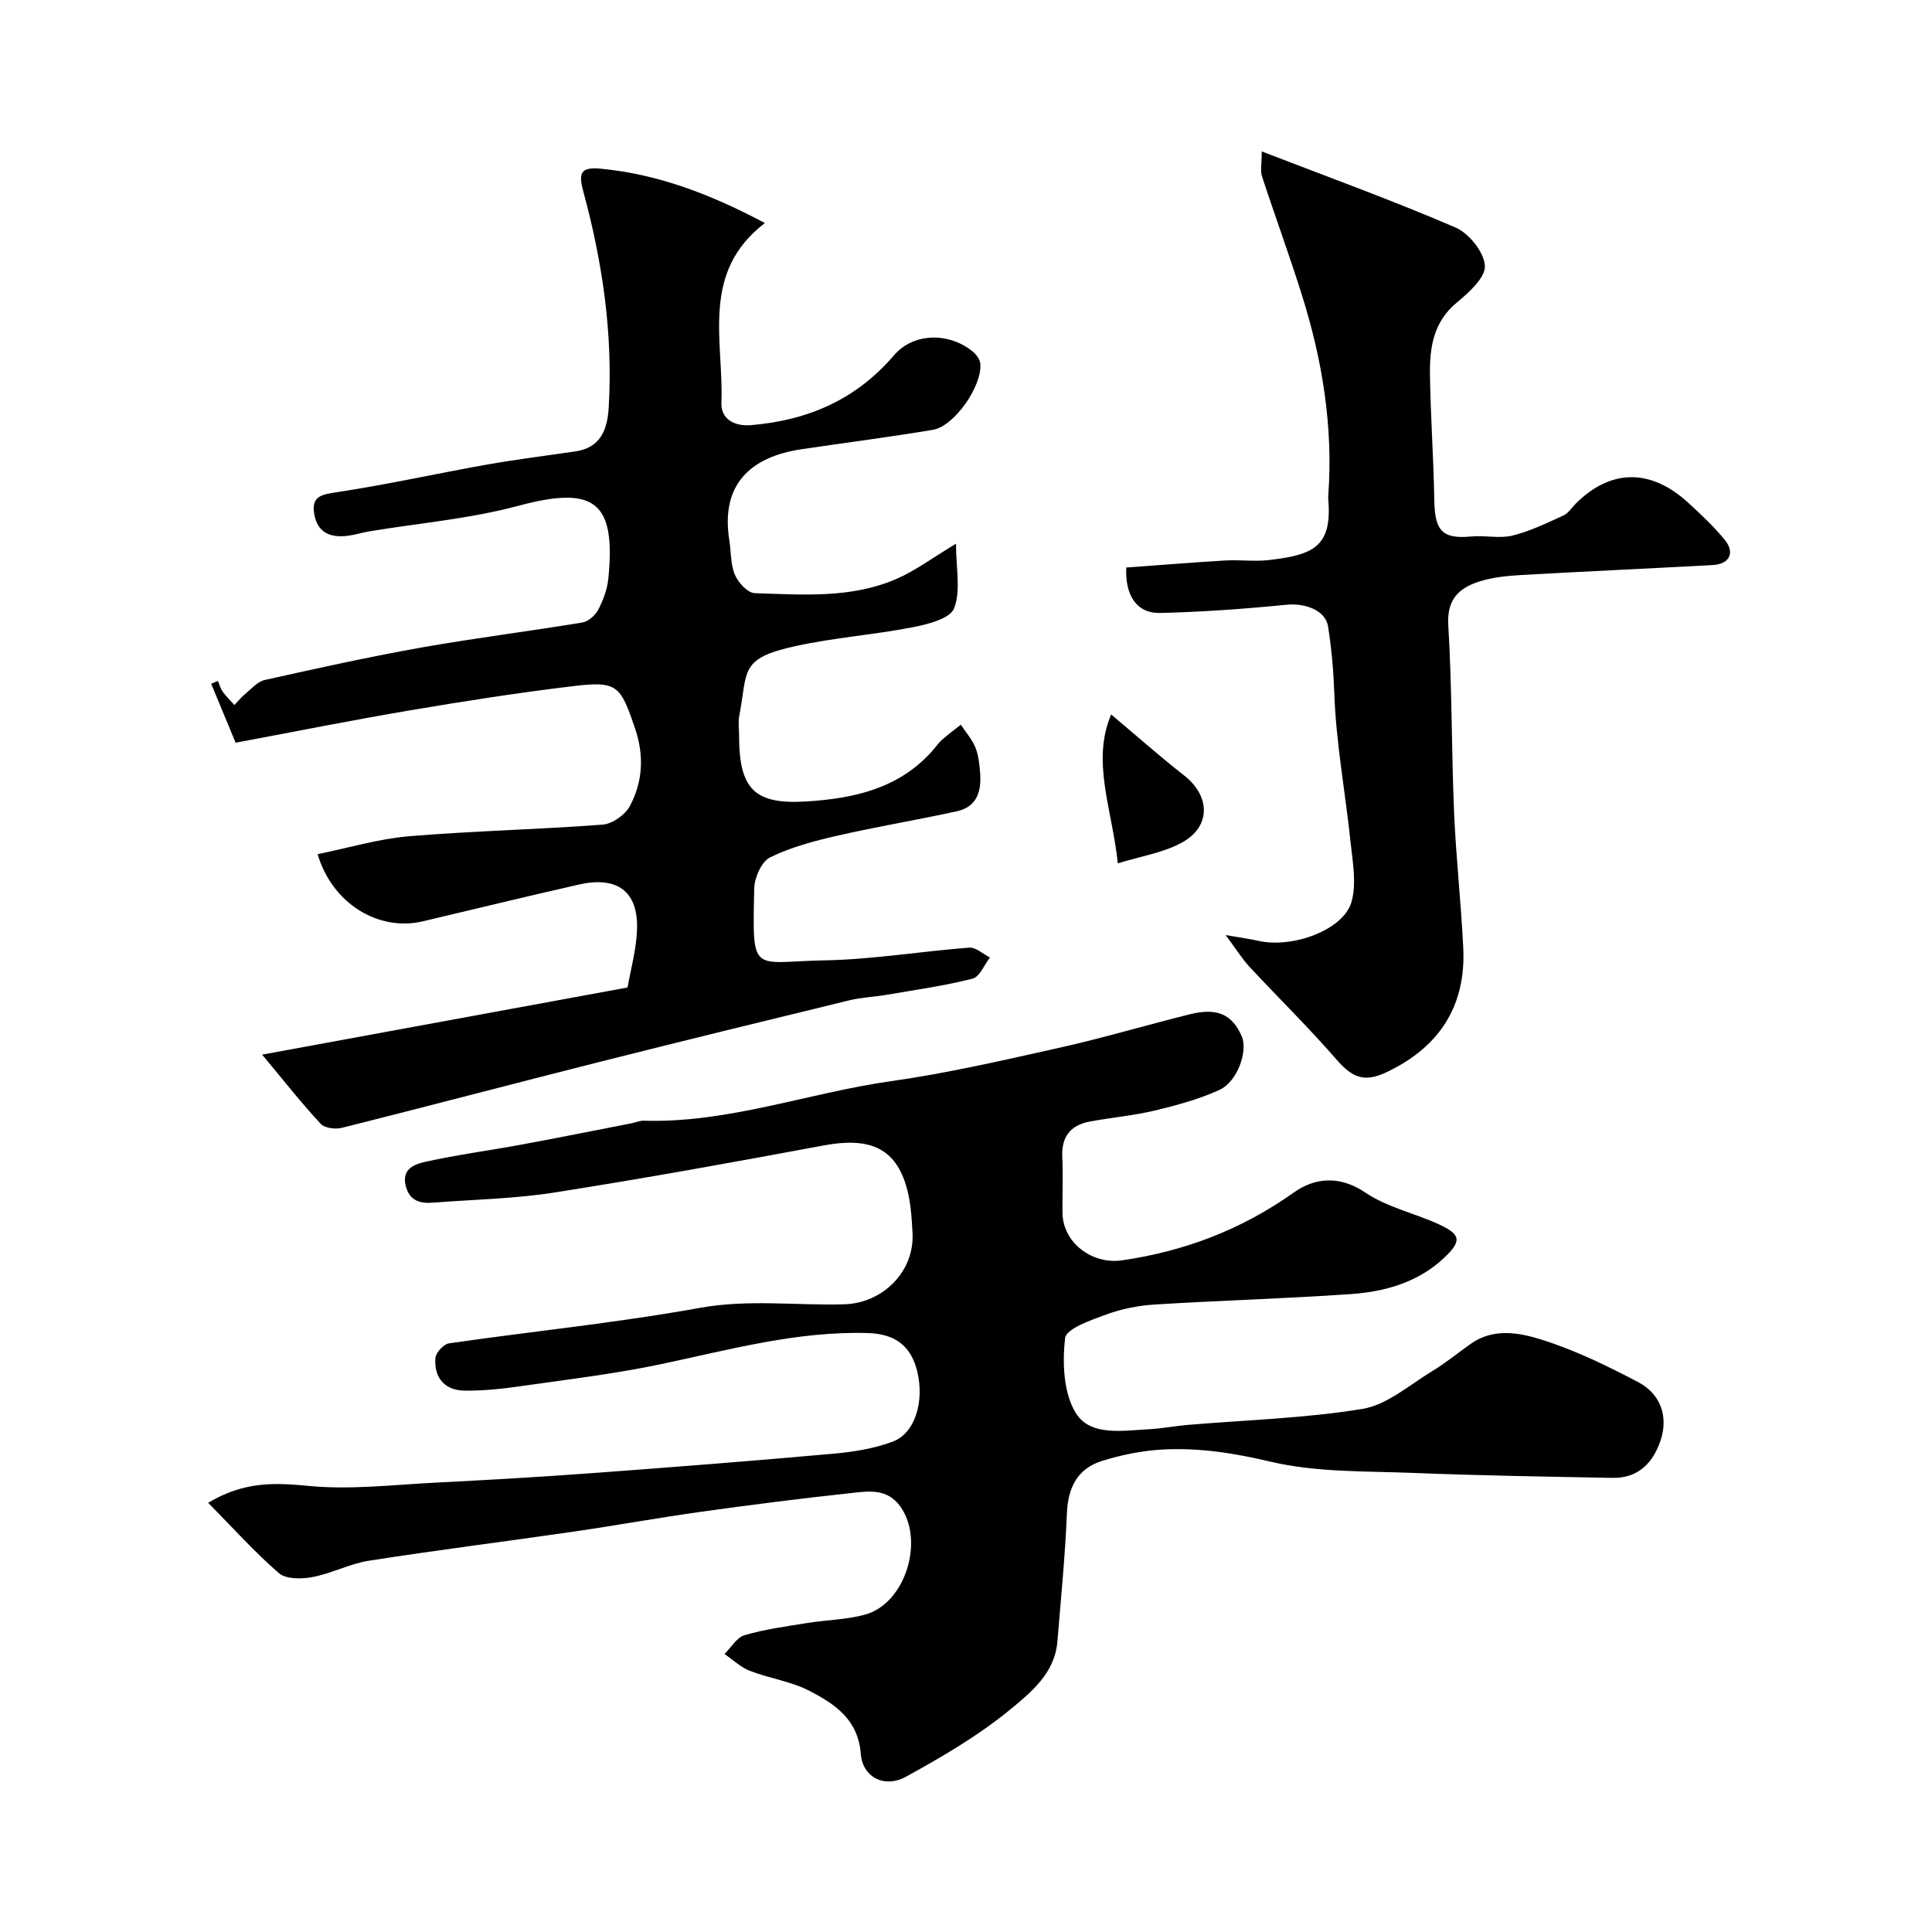 <svg enable-background="new 0 0 400 400" viewBox="0 0 400 400" xmlns="http://www.w3.org/2000/svg"><g fill="#000001"><path d="m43.1 311.14c7.53-4.51 13.91-4.16 20.86-3.49 8.65.83 17.51-.25 26.27-.69 10.87-.55 21.73-1.18 32.58-1.98 16.56-1.22 33.12-2.52 49.66-4 4.17-.37 8.46-1.05 12.35-2.5 4.64-1.73 6.59-8.31 5.09-14.52-1.29-5.35-4.62-7.81-10.29-7.97-14.6-.41-28.51 3.43-42.61 6.41-9.57 2.03-19.32 3.18-29.02 4.57-3.9.56-7.86.99-11.79.95-4.13-.05-6.34-2.67-6.06-6.73.08-1.12 1.7-2.9 2.8-3.06 17.32-2.51 34.76-4.24 51.96-7.35 10.08-1.82 19.96-.45 29.91-.74 7.96-.24 14.51-6.76 14.12-14.67-.17-3.42-.4-6.96-1.42-10.19-2.41-7.65-7.77-9.74-16.91-8.04-18.59 3.47-37.21 6.84-55.9 9.77-8.26 1.3-16.71 1.43-25.07 2.09-2.76.22-4.89-.46-5.64-3.52-.87-3.54 1.98-4.48 4.11-4.95 6.52-1.44 13.17-2.32 19.74-3.53 7.69-1.42 15.35-2.96 23.02-4.46.8-.16 1.6-.53 2.39-.51 17.58.53 34.08-5.76 51.19-8.18 11.74-1.66 23.36-4.35 34.95-6.94 9.01-2.01 17.88-4.66 26.85-6.89 5.73-1.43 8.79-.07 10.82 4.45 1.38 3.07-.82 9.47-4.62 11.2-4.23 1.92-8.82 3.17-13.37 4.26-4.43 1.06-9.02 1.44-13.51 2.29-3.93.75-5.82 3.15-5.63 7.3.18 3.82.01 7.66.04 11.49.05 6.31 6.15 10.83 12.35 9.93 12.98-1.89 24.73-6.37 35.5-14.01 4.36-3.1 9.48-3.66 14.88-.01 4.48 3.03 10.15 4.25 15.16 6.54 4.61 2.12 4.84 3.46 1.12 6.97-5.35 5.04-12.16 6.99-19.22 7.49-13.51.95-27.06 1.32-40.58 2.16-3.38.21-6.85.87-10.02 2.03-3.2 1.17-8.43 2.96-8.65 4.94-.57 5.14-.34 11.46 2.28 15.59 3.03 4.78 9.78 3.54 15.2 3.26 2.61-.14 5.2-.66 7.81-.88 12.12-1.03 24.35-1.36 36.32-3.33 5.11-.85 9.73-4.99 14.45-7.84 2.79-1.69 5.32-3.79 8-5.67 4.69-3.29 10.03-2.26 14.64-.81 6.92 2.18 13.56 5.42 20.01 8.81 4.6 2.42 6.2 7.13 4.62 11.93-1.53 4.66-4.59 7.97-9.96 7.87-13.79-.26-27.59-.48-41.37-1.03-9.87-.39-20-.09-29.48-2.33-7.51-1.78-14.8-2.92-22.34-2.51-4.19.23-8.43 1.09-12.45 2.33-5.1 1.57-7.13 5.46-7.35 10.86-.36 8.88-1.25 17.73-1.97 26.59-.53 6.47-5.42 10.47-9.67 13.97-6.61 5.44-14.16 9.87-21.7 14-4.43 2.43-8.96.1-9.33-4.73-.55-7.15-5.39-10.33-10.6-13.04-3.81-1.98-8.31-2.59-12.37-4.16-1.91-.74-3.51-2.3-5.25-3.49 1.38-1.35 2.54-3.42 4.17-3.9 4.2-1.22 8.58-1.81 12.92-2.51 4.02-.65 8.19-.68 12.07-1.76 8.29-2.31 12.28-15.29 7.26-22.34-2.77-3.9-6.72-3.18-10.38-2.79-10.41 1.12-20.81 2.45-31.18 3.9-8.73 1.22-17.4 2.81-26.13 4.07-14.12 2.05-28.27 3.82-42.36 6.02-3.96.62-7.69 2.63-11.65 3.38-2.25.43-5.48.48-6.98-.81-5.04-4.36-9.53-9.39-14.64-14.56z"/><path d="m54.27 218.35c26.2-4.82 50.64-9.31 75.66-13.9.65-3.77 1.83-7.89 1.96-12.03.26-7.86-4.08-11.09-12.05-9.28-10.79 2.44-21.53 5.07-32.3 7.61-9.1 2.15-18.73-3.58-21.78-13.9 6.34-1.29 12.56-3.17 18.88-3.71 13.35-1.12 26.77-1.39 40.13-2.41 2.02-.15 4.69-2.05 5.66-3.88 2.65-5.02 2.96-10.41 1.06-16.01-3.08-9.07-3.67-9.89-13.1-8.75-11.19 1.35-22.33 3.09-33.44 4.97-11.85 2-23.63 4.37-36.17 6.71-1.62-3.9-3.34-8.05-5.06-12.21.46-.19.93-.38 1.39-.57.33.75.54 1.58 1.01 2.23.71.98 1.6 1.84 2.41 2.75.74-.77 1.41-1.61 2.22-2.28 1.29-1.06 2.55-2.56 4.04-2.9 10.77-2.4 21.56-4.79 32.42-6.72 11.08-1.97 22.26-3.35 33.37-5.19 1.23-.2 2.67-1.49 3.28-2.65 1.03-1.98 1.87-4.23 2.09-6.44 1.61-16.08-2.98-19.28-18.71-15.05-10.03 2.69-20.54 3.57-30.83 5.28-1.44.24-2.84.7-4.28.89-3.48.47-6.29-.42-7.04-4.31-.77-4 1.63-4.24 4.93-4.74 10.29-1.57 20.46-3.83 30.71-5.66 6.1-1.08 12.26-1.84 18.39-2.74 5.22-.77 6.62-4.48 6.9-9 .92-15.26-1.28-30.19-5.26-44.85-1.04-3.83-.53-5.08 3.66-4.68 12.05 1.16 22.97 5.42 33.94 11.25-13.41 10.24-8.5 24.4-9 37.21-.13 3.25 2.54 4.93 6.13 4.63 11.76-.98 21.75-5.28 29.59-14.45 4.01-4.69 11.3-4.81 16.24-.85.76.61 1.55 1.64 1.64 2.54.46 4.6-5.36 12.98-9.81 13.73-9.05 1.51-18.11 2.67-27.15 4.01-10.87 1.61-16.79 7.5-15.01 18.8.38 2.42.25 5.04 1.17 7.22.68 1.61 2.66 3.75 4.12 3.79 9.85.31 19.89 1.12 29.25-2.92 3.96-1.7 7.49-4.38 12.4-7.32 0 5.08 1.03 9.7-.39 13.37-.83 2.14-5.48 3.33-8.6 3.93-8.01 1.56-16.21 2.14-24.17 3.88-11.79 2.58-9.91 5.04-11.72 14.52-.25 1.29-.03 2.66-.03 3.99 0 11.11 3.14 14.35 13.96 13.67 9.78-.61 19.12-2.65 26.06-10.48.66-.74 1.22-1.59 1.95-2.24 1.26-1.12 2.62-2.12 3.94-3.17 1.02 1.55 2.31 3 3 4.68.66 1.62.85 3.48.99 5.25.31 3.76-.6 7.08-4.79 7.99-8.26 1.81-16.61 3.19-24.85 5.08-4.72 1.08-9.53 2.35-13.84 4.47-1.77.87-3.24 4.2-3.29 6.44-.37 18.14-.62 15.16 14.65 14.88 9.97-.19 19.91-1.88 29.88-2.63 1.37-.1 2.85 1.32 4.28 2.04-1.18 1.52-2.12 4-3.6 4.38-5.83 1.48-11.83 2.32-17.78 3.34-2.58.44-5.23.54-7.76 1.15-17.37 4.22-34.73 8.47-52.06 12.84-17.67 4.46-35.28 9.12-52.96 13.55-1.35.34-3.57.08-4.39-.81-3.95-4.24-7.54-8.82-12.14-14.34z"/><path d="m253.76 193.6c3.33.58 5.05.79 6.73 1.18 7.08 1.63 17.66-2.22 19.32-8.04 1.09-3.8.24-8.26-.19-12.37-1.07-10.26-3-20.47-3.36-30.74-.17-4.72-.57-9.33-1.3-13.94-.52-3.27-4.61-4.88-8.66-4.48-8.68.86-17.39 1.49-26.11 1.7-4.81.11-7.28-3.59-7.01-9.41 6.8-.49 13.64-1.05 20.49-1.46 2.99-.18 6.03.26 8.99-.08 9.11-1.06 13.16-2.65 12.35-12.46-.03-.33-.02-.67 0-1 1.02-14.11-1.21-27.81-5.4-41.21-2.6-8.32-5.62-16.51-8.33-24.79-.38-1.17-.05-2.57-.05-5.15 13.76 5.31 27.11 10.15 40.13 15.76 2.79 1.2 5.92 5.11 6.07 7.93.13 2.46-3.36 5.56-5.86 7.64-4.84 4.02-5.59 9.34-5.51 14.91.12 8.6.75 17.19.89 25.78.1 6.24 1.36 8.33 7.71 7.7 2.8-.27 5.79.48 8.46-.18 3.66-.9 7.14-2.61 10.6-4.18.99-.45 1.67-1.59 2.5-2.42 7.24-7.23 15.51-7.35 23.31-.2 2.63 2.41 5.25 4.87 7.51 7.61 2.25 2.73 1.07 5.1-2.47 5.29-13.19.72-26.39 1.31-39.58 2.06-2.92.17-5.94.46-8.7 1.34-4.17 1.33-6.76 3.65-6.44 9 .78 12.9.66 25.85 1.2 38.77.4 9.37 1.45 18.72 1.9 28.09.59 12.11-5.02 20.6-15.89 25.74-4.65 2.2-7.1 1.12-10.4-2.68-5.76-6.62-12.04-12.77-18.02-19.2-1.48-1.61-2.64-3.51-4.88-6.51z"/><path d="m230.05 147.92c5.17 4.34 10.02 8.65 15.12 12.64 5.34 4.17 5.62 10.44-.3 13.79-3.91 2.21-8.68 2.91-13.44 4.4-1.13-11.13-5.53-21.04-1.38-30.83z"/></g></svg>